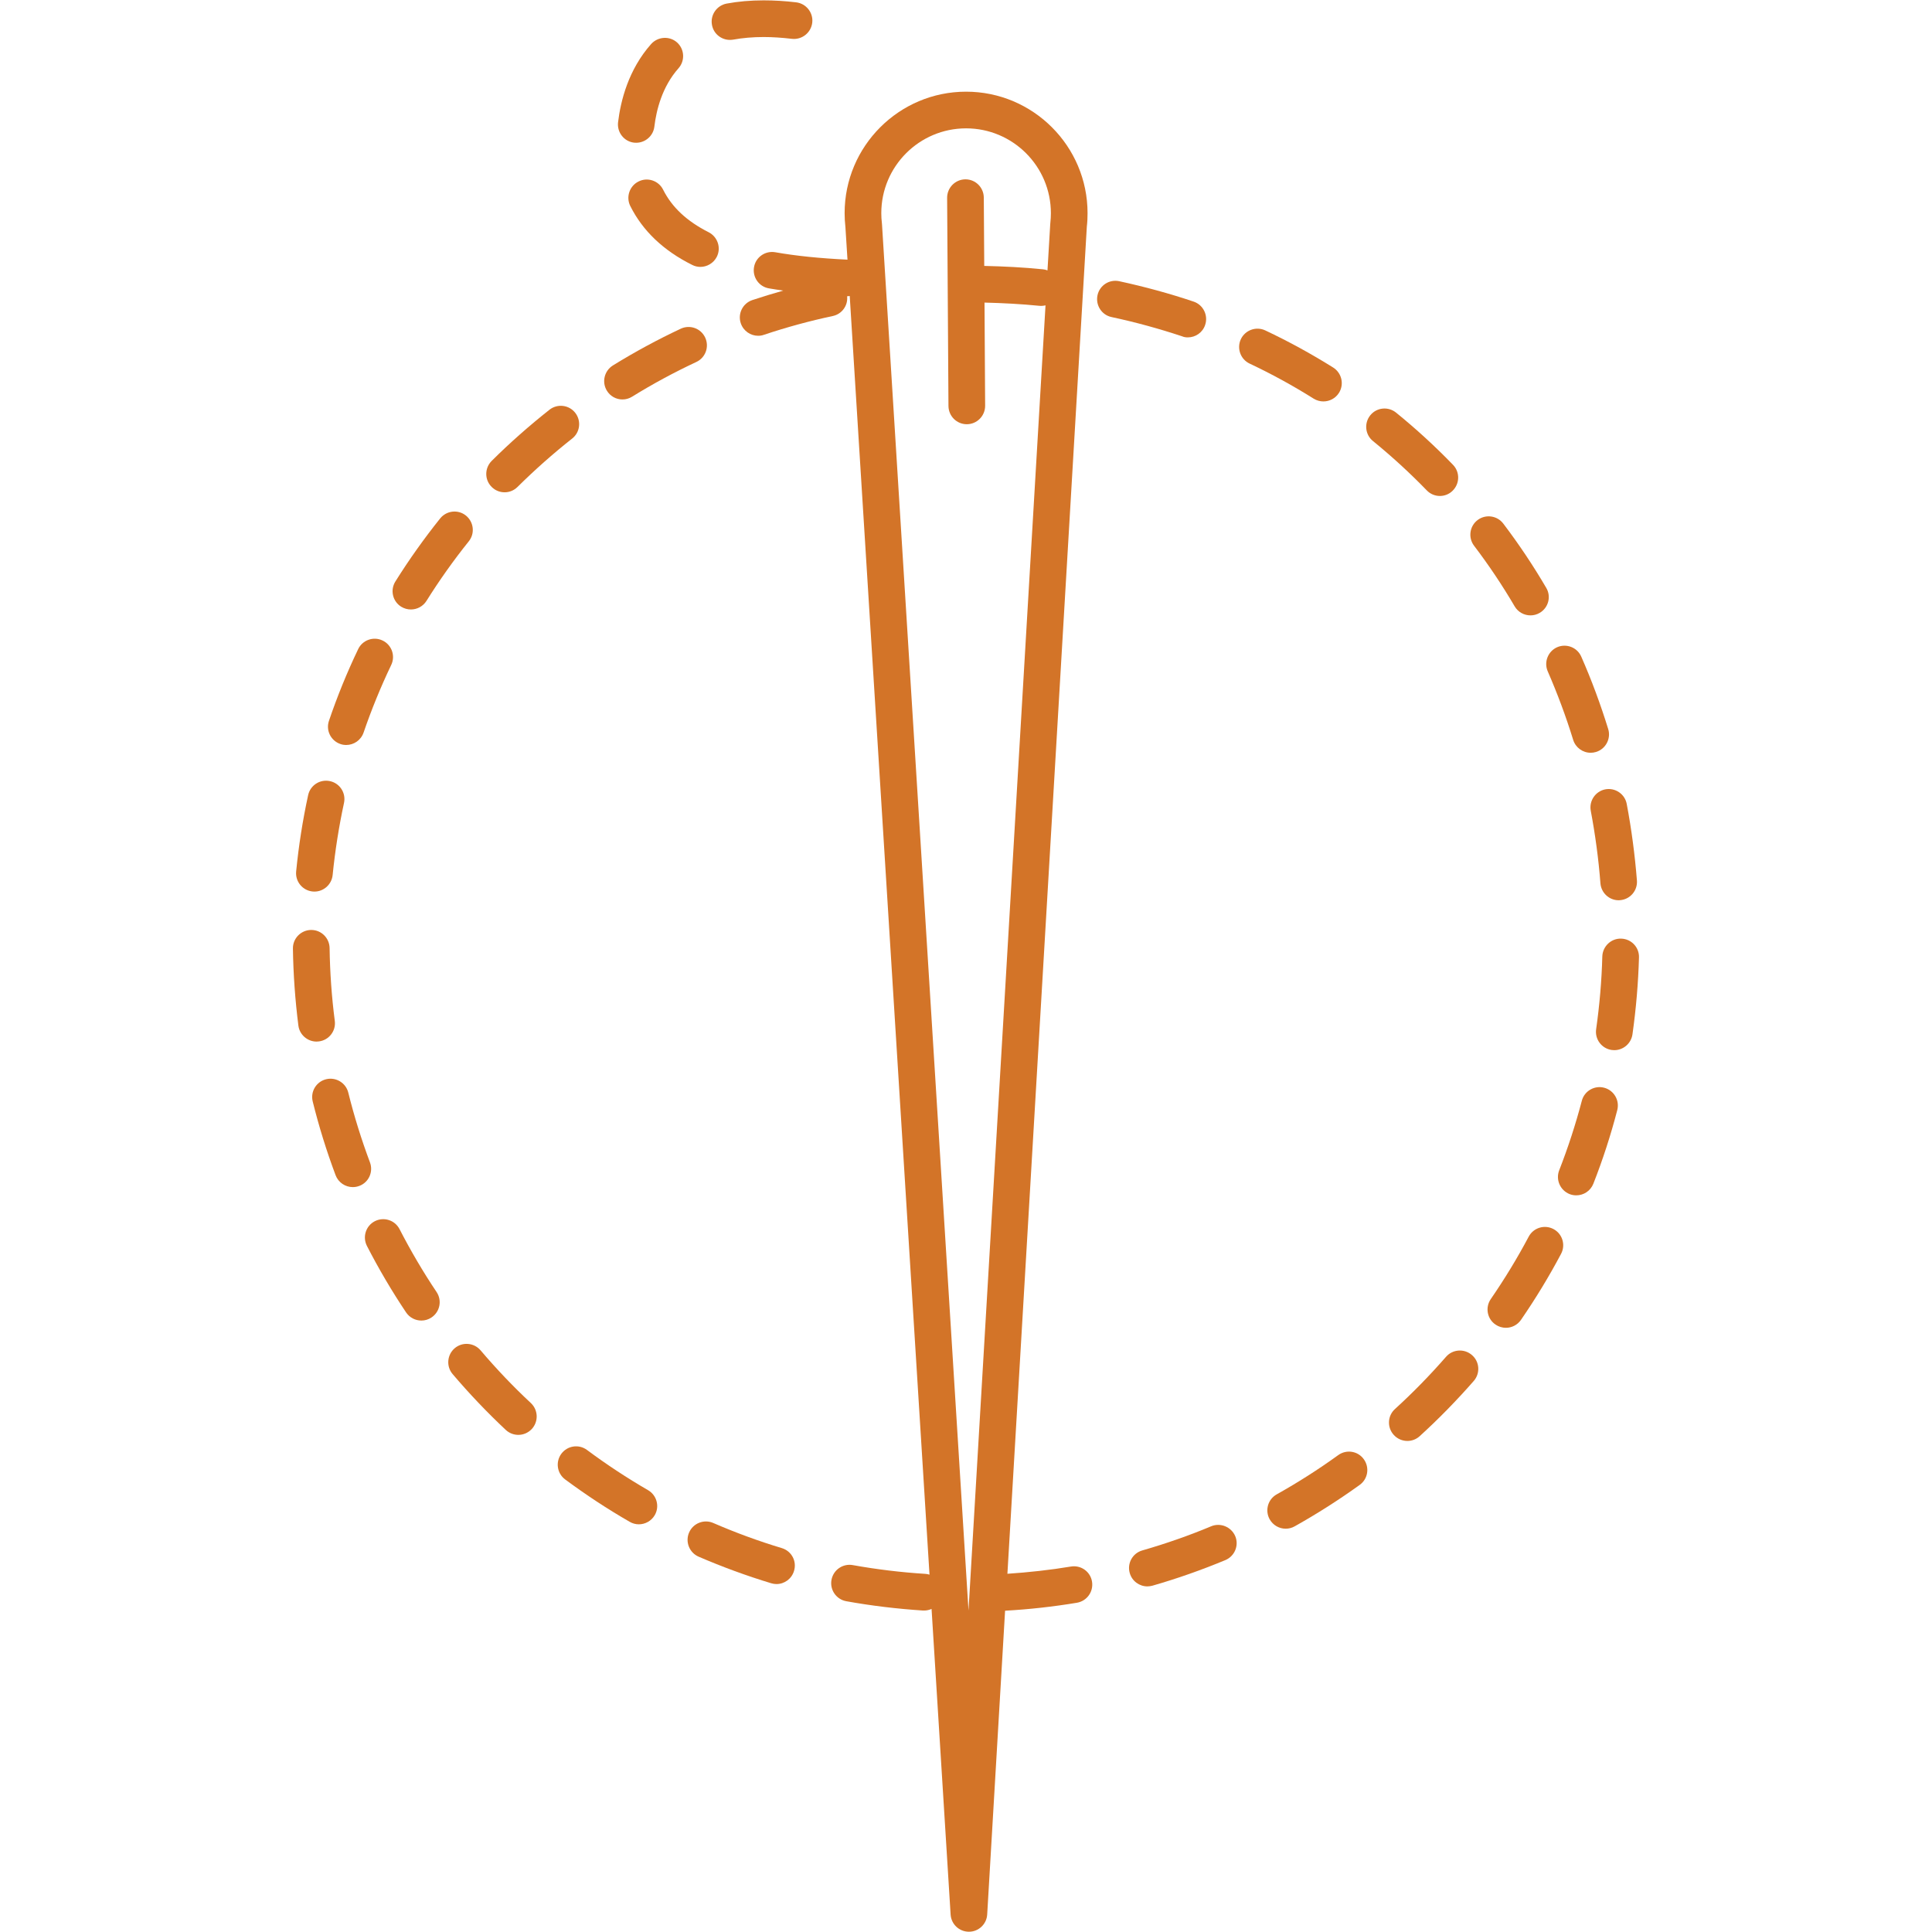<?xml version="1.0" encoding="utf-8"?>
<!-- Generator: Adobe Illustrator 27.0.0, SVG Export Plug-In . SVG Version: 6.00 Build 0)  -->
<svg version="1.1" id="Layer_1" xmlns="http://www.w3.org/2000/svg" xmlns:xlink="http://www.w3.org/1999/xlink" x="0px" y="0px"
	 viewBox="0 0 216 216" style="enable-background:new 0 0 216 216;" xml:space="preserve">
<style type="text/css">
	.st0{fill:#D37428;}
</style>
<g>
	<path class="st0" d="M53.73,150.97c-0.73-0.86-2.03-0.97-2.89-0.24c-0.86,0.73-0.97,2.03-0.24,2.89c1.86,2.19,3.86,4.29,5.95,6.25
		c0.4,0.37,0.9,0.55,1.4,0.55c0.55,0,1.09-0.22,1.5-0.65c0.77-0.83,0.73-2.12-0.09-2.9C57.38,155.03,55.49,153.04,53.73,150.97z"/>
	<path class="st0" d="M38.05,83.18c0.22,0.08,0.44,0.11,0.66,0.11c0.85,0,1.65-0.54,1.94-1.39c0.88-2.57,1.92-5.11,3.09-7.56
		c0.49-1.02,0.05-2.25-0.97-2.73c-1.02-0.49-2.25-0.05-2.73,0.97c-1.24,2.59-2.34,5.29-3.26,8C36.41,81.65,36.98,82.81,38.05,83.18z
		"/>
	<path class="st0" d="M44.67,137.42c-0.52-1.01-1.75-1.4-2.76-0.89c-1.01,0.52-1.4,1.75-0.89,2.76c1.31,2.55,2.78,5.05,4.38,7.44
		c0.4,0.59,1.04,0.91,1.71,0.91c0.39,0,0.79-0.11,1.14-0.35c0.94-0.63,1.19-1.9,0.56-2.84C47.3,142.2,45.91,139.83,44.67,137.42z"/>
	<path class="st0" d="M41.36,129.95c-0.95-2.54-1.77-5.16-2.42-7.79c-0.27-1.1-1.39-1.77-2.48-1.5c-1.1,0.27-1.77,1.38-1.5,2.48
		c0.69,2.79,1.55,5.56,2.56,8.25c0.31,0.82,1.09,1.33,1.92,1.33c0.24,0,0.48-0.04,0.72-0.13C41.23,132.2,41.76,131.01,41.36,129.95z
		"/>
	<path class="st0" d="M35.66,116.43c1.12-0.14,1.92-1.17,1.77-2.3c-0.35-2.68-0.54-5.42-0.58-8.14c-0.02-1.12-0.93-2.02-2.05-2.02
		c-0.01,0-0.02,0-0.03,0c-1.13,0.02-2.04,0.95-2.02,2.08c0.04,2.88,0.25,5.77,0.61,8.61c0.13,1.03,1.02,1.79,2.03,1.79
		C35.48,116.45,35.57,116.44,35.66,116.43z"/>
	<path class="st0" d="M169.34,67.79c0.38,0.65,1.07,1.01,1.77,1.01c0.35,0,0.71-0.09,1.03-0.28c0.98-0.57,1.31-1.83,0.73-2.8
		c-1.45-2.48-3.07-4.9-4.8-7.18c-0.68-0.9-1.97-1.08-2.87-0.4c-0.9,0.68-1.08,1.97-0.4,2.87C166.44,63.17,167.97,65.45,169.34,67.79
		z"/>
	<path class="st0" d="M173.04,75.06c1.08,2.48,2.04,5.05,2.84,7.65c0.27,0.88,1.08,1.45,1.96,1.45c0.2,0,0.4-0.03,0.6-0.09
		c1.08-0.33,1.69-1.48,1.36-2.56c-0.85-2.75-1.86-5.48-3.01-8.09c-0.45-1.04-1.66-1.51-2.7-1.06
		C173.06,72.82,172.59,74.03,173.04,75.06z"/>
	<path class="st0" d="M177.85,90.65c0.5,2.65,0.87,5.38,1.08,8.11c0.09,1.07,0.98,1.89,2.04,1.89c0.05,0,0.11,0,0.16-0.01
		c1.13-0.09,1.97-1.08,1.88-2.21c-0.23-2.87-0.61-5.75-1.14-8.55c-0.21-1.11-1.28-1.84-2.4-1.63
		C178.37,88.47,177.64,89.54,177.85,90.65z"/>
	<path class="st0" d="M69.59,44.66c0.37,0,0.74-0.1,1.08-0.31c2.31-1.43,4.72-2.73,7.18-3.88c1.03-0.48,1.47-1.7,0.99-2.73
		s-1.7-1.47-2.73-0.99c-2.6,1.22-5.15,2.6-7.59,4.11c-0.96,0.6-1.26,1.86-0.67,2.82C68.23,44.31,68.9,44.66,69.59,44.66z"/>
	<path class="st0" d="M44.85,67.83c0.34,0.21,0.72,0.31,1.09,0.31c0.68,0,1.35-0.34,1.74-0.96c1.44-2.3,3.03-4.54,4.73-6.66
		c0.71-0.88,0.56-2.17-0.32-2.88c-0.88-0.71-2.17-0.56-2.88,0.32c-1.79,2.24-3.48,4.61-5,7.04C43.6,65.96,43.89,67.23,44.85,67.83z"
		/>
	<path class="st0" d="M56.42,55.04c0.52,0,1.04-0.2,1.44-0.6c1.93-1.91,3.98-3.73,6.11-5.41c0.89-0.7,1.04-1.99,0.34-2.88
		c-0.7-0.89-1.99-1.04-2.88-0.34c-2.25,1.78-4.43,3.7-6.46,5.72c-0.8,0.8-0.81,2.1-0.01,2.9C55.36,54.84,55.89,55.04,56.42,55.04z"
		/>
	<path class="st0" d="M34.95,99.67c0.07,0.01,0.14,0.01,0.2,0.01c1.04,0,1.93-0.79,2.04-1.85c0.27-2.7,0.7-5.42,1.27-8.06
		c0.24-1.11-0.46-2.2-1.57-2.44c-1.11-0.24-2.2,0.46-2.44,1.57c-0.61,2.8-1.06,5.67-1.34,8.53C33,98.56,33.83,99.56,34.95,99.67z"/>
	<path class="st0" d="M173.68,137.41c-1-0.53-2.24-0.15-2.77,0.85c-1.27,2.4-2.7,4.74-4.24,6.98c-0.64,0.93-0.41,2.21,0.53,2.85
		c0.35,0.24,0.76,0.36,1.16,0.36c0.65,0,1.29-0.31,1.69-0.89c1.63-2.37,3.14-4.85,4.48-7.38
		C175.06,139.18,174.68,137.94,173.68,137.41z"/>
	<path class="st0" d="M161.67,151.69c-1.78,2.04-3.7,4.01-5.71,5.84c-0.84,0.76-0.9,2.06-0.13,2.9c0.4,0.44,0.96,0.67,1.52,0.67
		c0.49,0,0.99-0.18,1.38-0.54c2.12-1.93,4.15-4.01,6.04-6.17c0.74-0.85,0.66-2.15-0.2-2.89
		C163.71,150.75,162.41,150.84,161.67,151.69z"/>
	<path class="st0" d="M160.98,55.45c0.51,0,1.03-0.19,1.42-0.58c0.81-0.79,0.84-2.08,0.05-2.9c-2-2.07-4.14-4.03-6.37-5.84
		c-0.88-0.71-2.17-0.58-2.88,0.3c-0.71,0.88-0.58,2.17,0.3,2.88c2.1,1.71,4.12,3.56,6.01,5.51
		C159.91,55.24,160.45,55.45,160.98,55.45z"/>
	<path class="st0" d="M72.45,166.6c-2.35-1.36-4.64-2.87-6.82-4.49c-0.91-0.68-2.19-0.49-2.87,0.42c-0.67,0.91-0.49,2.19,0.42,2.87
		c2.31,1.71,4.73,3.31,7.22,4.74c0.32,0.19,0.68,0.28,1.02,0.28c0.71,0,1.4-0.37,1.78-1.02C73.77,168.42,73.43,167.17,72.45,166.6z"
		/>
	<path class="st0" d="M181.25,104.94c-1.12-0.04-2.07,0.86-2.11,1.99c-0.07,2.72-0.31,5.46-0.69,8.14
		c-0.16,1.12,0.62,2.16,1.74,2.32c0.1,0.01,0.2,0.02,0.29,0.02c1,0,1.88-0.74,2.03-1.76c0.4-2.83,0.65-5.73,0.73-8.6
		C183.28,105.92,182.39,104.97,181.25,104.94z"/>
	<path class="st0" d="M179.35,121.61c-1.09-0.29-2.22,0.37-2.5,1.46c-0.69,2.62-1.54,5.24-2.53,7.77c-0.41,1.05,0.11,2.24,1.16,2.66
		c0.25,0.1,0.5,0.14,0.75,0.14c0.82,0,1.59-0.49,1.91-1.3c1.05-2.67,1.95-5.44,2.67-8.22C181.1,123.02,180.44,121.9,179.35,121.61z"
		/>
	<path class="st0" d="M149.62,162.68c-2.2,1.59-4.52,3.07-6.88,4.39c-0.99,0.55-1.34,1.8-0.79,2.79c0.38,0.67,1.07,1.05,1.79,1.05
		c0.34,0,0.68-0.08,1-0.26c2.5-1.4,4.95-2.96,7.28-4.64c0.92-0.66,1.12-1.94,0.46-2.86C151.82,162.22,150.54,162.02,149.62,162.68z"
		/>
	<path class="st0" d="M119.74,175.14c-2.34,0.39-4.73,0.65-7.11,0.81l8.88-150.62c0.06-0.51,0.08-1.01,0.08-1.5
		c0-7.49-6.09-13.58-13.58-13.58c-7.49,0-13.58,6.09-13.58,13.58c0,0.51,0.03,1.04,0.09,1.58l0.23,3.62
		c-3.11-0.15-5.76-0.42-8.08-0.83c-1.12-0.19-2.18,0.55-2.37,1.67c-0.19,1.12,0.55,2.18,1.67,2.37c0.52,0.09,1.06,0.17,1.6,0.25
		c-1.16,0.33-2.32,0.68-3.46,1.06c-1.07,0.36-1.65,1.52-1.29,2.59c0.29,0.86,1.09,1.4,1.94,1.4c0.22,0,0.44-0.03,0.65-0.11
		c2.51-0.84,5.11-1.55,7.7-2.1c1.03-0.22,1.71-1.18,1.6-2.21c0.1,0,0.19-0.01,0.29-0.03l8.92,142.96c-0.15-0.05-0.3-0.08-0.47-0.09
		c-2.71-0.17-5.44-0.5-8.11-0.98c-1.11-0.2-2.18,0.54-2.38,1.66c-0.2,1.11,0.54,2.18,1.66,2.38c2.82,0.51,5.7,0.85,8.57,1.04
		c0.04,0,0.09,0,0.13,0c0.3,0,0.58-0.07,0.83-0.18l2.13,34.17c0.07,1.08,0.96,1.92,2.05,1.92c0,0,0,0,0,0
		c1.08,0,1.98-0.85,2.04-1.93l2-33.96c2.69-0.15,5.38-0.45,8.03-0.89c1.12-0.19,1.87-1.24,1.69-2.36
		C121.91,175.71,120.86,174.96,119.74,175.14z M108.28,180.06L98.61,25.1c0-0.04-0.01-0.08-0.01-0.12c-0.05-0.4-0.07-0.78-0.07-1.15
		c0-5.23,4.25-9.48,9.48-9.48c5.23,0,9.48,4.25,9.48,9.48c0,0.35-0.02,0.71-0.06,1.09c0,0.04-0.01,0.08-0.01,0.11l-0.31,5.2
		c-0.16-0.06-0.33-0.11-0.5-0.12c-2.16-0.22-4.36-0.33-6.57-0.38l-0.05-7.64c-0.01-1.13-0.92-2.04-2.05-2.04c0,0-0.01,0-0.01,0
		c-1.13,0.01-2.04,0.93-2.04,2.06l0.15,23.28c0.01,1.13,0.92,2.04,2.05,2.04c0,0,0.01,0,0.01,0c1.13-0.01,2.04-0.93,2.04-2.06
		l-0.07-11.54c2.06,0.05,4.12,0.16,6.13,0.36c0.07,0.01,0.14,0.01,0.21,0.01c0.17,0,0.32-0.03,0.48-0.06L108.28,180.06z"/>
	<path class="st0" d="M147.96,44.88c0.68,0,1.35-0.34,1.74-0.96c0.6-0.96,0.31-2.22-0.65-2.83c-2.43-1.52-4.98-2.92-7.59-4.15
		c-1.02-0.48-2.25-0.04-2.73,0.98c-0.48,1.02-0.04,2.25,0.98,2.73c2.46,1.16,4.87,2.48,7.16,3.92
		C147.21,44.78,147.59,44.88,147.96,44.88z"/>
	<path class="st0" d="M87.41,173.08c-2.6-0.78-5.18-1.73-7.67-2.81c-1.04-0.45-2.25,0.03-2.7,1.07c-0.45,1.04,0.03,2.25,1.07,2.7
		c2.64,1.14,5.37,2.14,8.11,2.97c0.2,0.06,0.4,0.09,0.59,0.09c0.88,0,1.69-0.57,1.96-1.46C89.11,174.55,88.5,173.41,87.41,173.08z"
		/>
	<path class="st0" d="M132.8,37.72c0.86,0,1.66-0.54,1.94-1.4c0.36-1.07-0.22-2.24-1.29-2.6c-2.7-0.91-5.5-1.67-8.32-2.28
		c-1.11-0.24-2.2,0.47-2.43,1.58s0.47,2.2,1.58,2.43c2.67,0.57,5.32,1.3,7.88,2.15C132.36,37.69,132.58,37.72,132.8,37.72z"/>
	<path class="st0" d="M135.41,170.64c-2.5,1.05-5.1,1.95-7.7,2.7c-1.09,0.31-1.72,1.45-1.4,2.54c0.26,0.9,1.08,1.48,1.97,1.48
		c0.19,0,0.38-0.03,0.57-0.08c2.76-0.79,5.5-1.76,8.15-2.86c1.04-0.44,1.54-1.64,1.1-2.68C137.65,170.7,136.45,170.21,135.41,170.64
		z"/>
	<path class="st0" d="M70.89,15.95c0.08,0.01,0.16,0.01,0.24,0.01c1.02,0,1.91-0.77,2.03-1.81c0.22-1.83,0.86-4.45,2.7-6.52
		c0.75-0.85,0.67-2.14-0.17-2.89C74.85,4,73.56,4.08,72.8,4.92c-2.54,2.86-3.41,6.34-3.7,8.75C68.97,14.8,69.77,15.82,70.89,15.95z"
		/>
	<path class="st0" d="M81.6,4.46c0.12,0,0.25-0.01,0.38-0.03c1.04-0.19,2.18-0.29,3.39-0.29c0,0,0,0,0,0c0.99,0,2.05,0.07,3.16,0.2
		c1.12,0.13,2.14-0.67,2.28-1.8c0.13-1.12-0.67-2.14-1.8-2.28c-1.26-0.15-2.48-0.22-3.63-0.22c0,0,0,0,0,0
		c-1.46,0-2.85,0.12-4.14,0.36c-1.11,0.21-1.85,1.28-1.64,2.39C79.77,3.77,80.64,4.46,81.6,4.46z"/>
	<path class="st0" d="M74.14,21.21c-0.5-1.01-1.74-1.43-2.75-0.92c-1.01,0.5-1.43,1.74-0.92,2.75c1.38,2.76,3.7,4.98,6.92,6.58
		c0.29,0.15,0.61,0.22,0.91,0.22c0.75,0,1.48-0.42,1.84-1.13c0.51-1.01,0.09-2.24-0.92-2.75C76.79,24.73,75.13,23.18,74.14,21.21z"
		/>
</g>
</svg>
